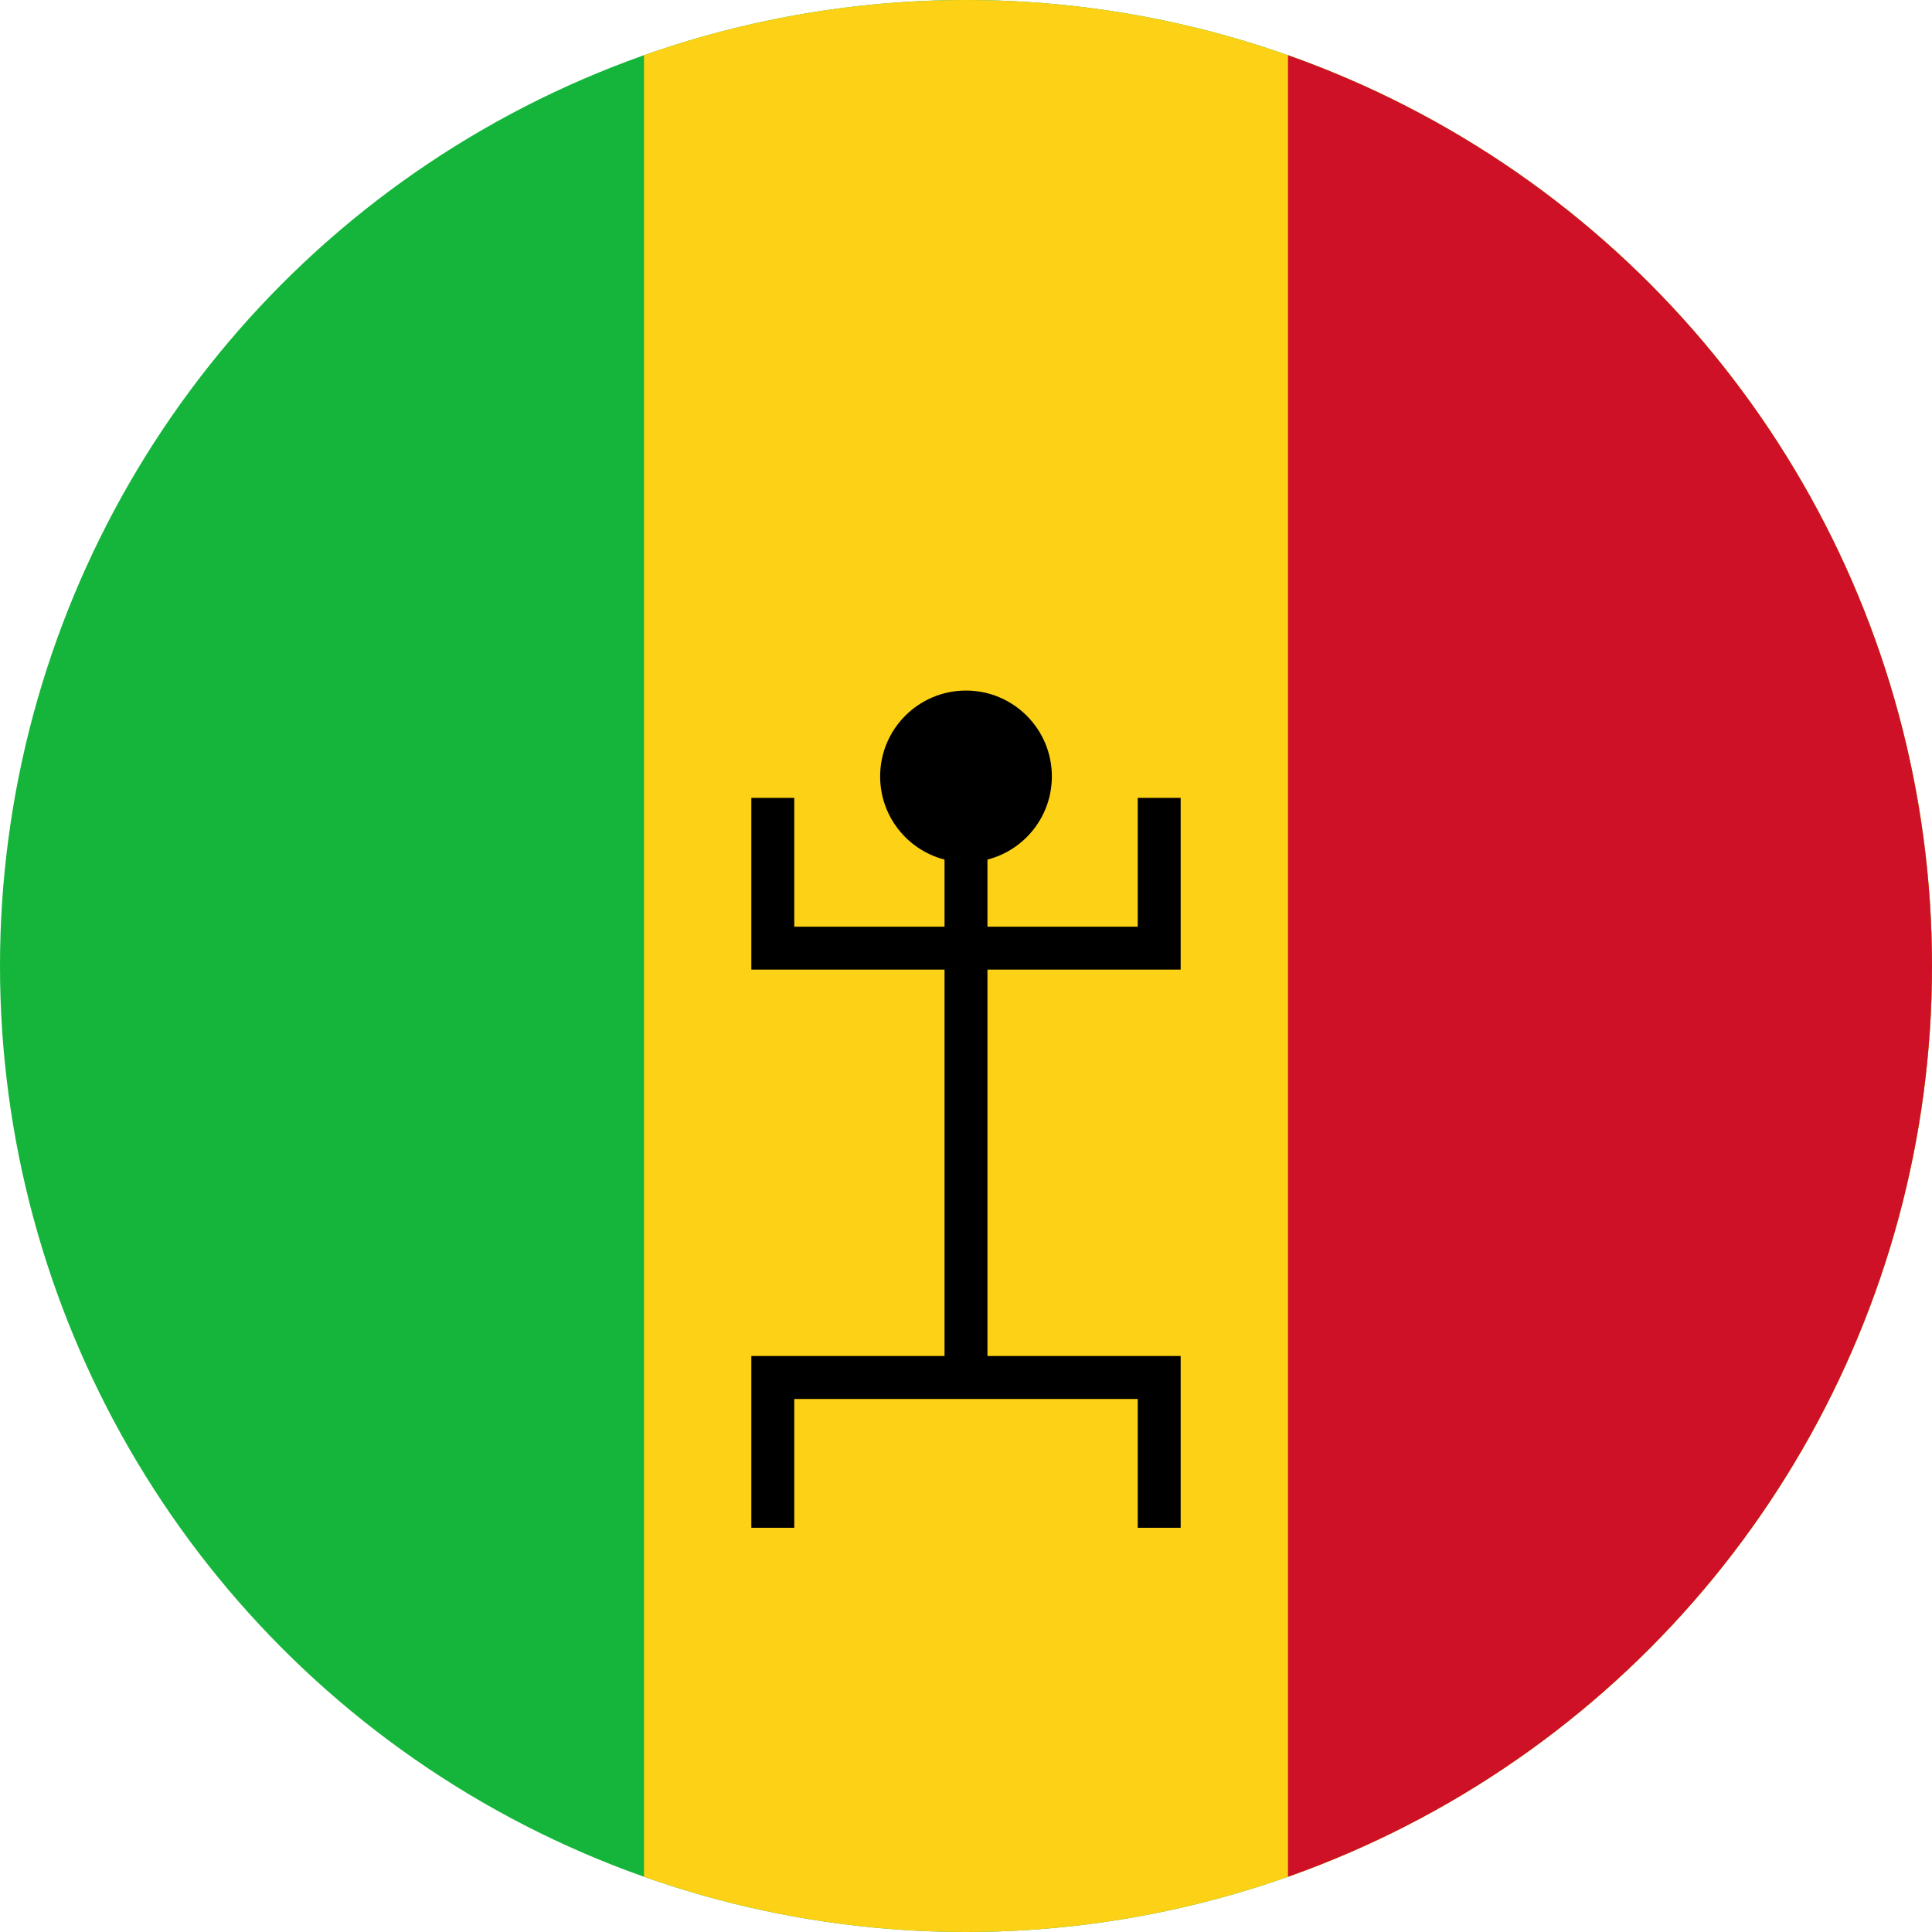<?xml version="1.0" encoding="UTF-8"?> <svg xmlns="http://www.w3.org/2000/svg" width="900" height="900"><defs><clipPath id="b"><circle cx="450" cy="298.313" r="450" style="opacity:.649;fill:#ffa9ff;stroke-width:2.903"></circle></clipPath><clipPath id="a"><ellipse cx="450" cy="300" rx="450" ry="300" style="opacity:.649;fill:#ffa9ff;stroke-width:2.37"></ellipse></clipPath></defs><g clip-path="url(#a)" transform="scale(1 1.5)"><path fill="#14b53a" d="M0 0h900v600H0Z"></path><path fill="#fcd116" d="M300 0h600v600H300Z"></path><path fill="#ce1126" d="M600 0h300v600H600Z"></path></g><g clip-path="url(#b)" transform="translate(0 191.687)"><circle cx="450" cy="170" r="40"></circle><path d="M350 520h20v-60h160v60h20v-80h-90V260h90v-80h-20v60h-70v-60h-20v60h-70v-60h-20v80h90v180h-90z"></path></g></svg> 